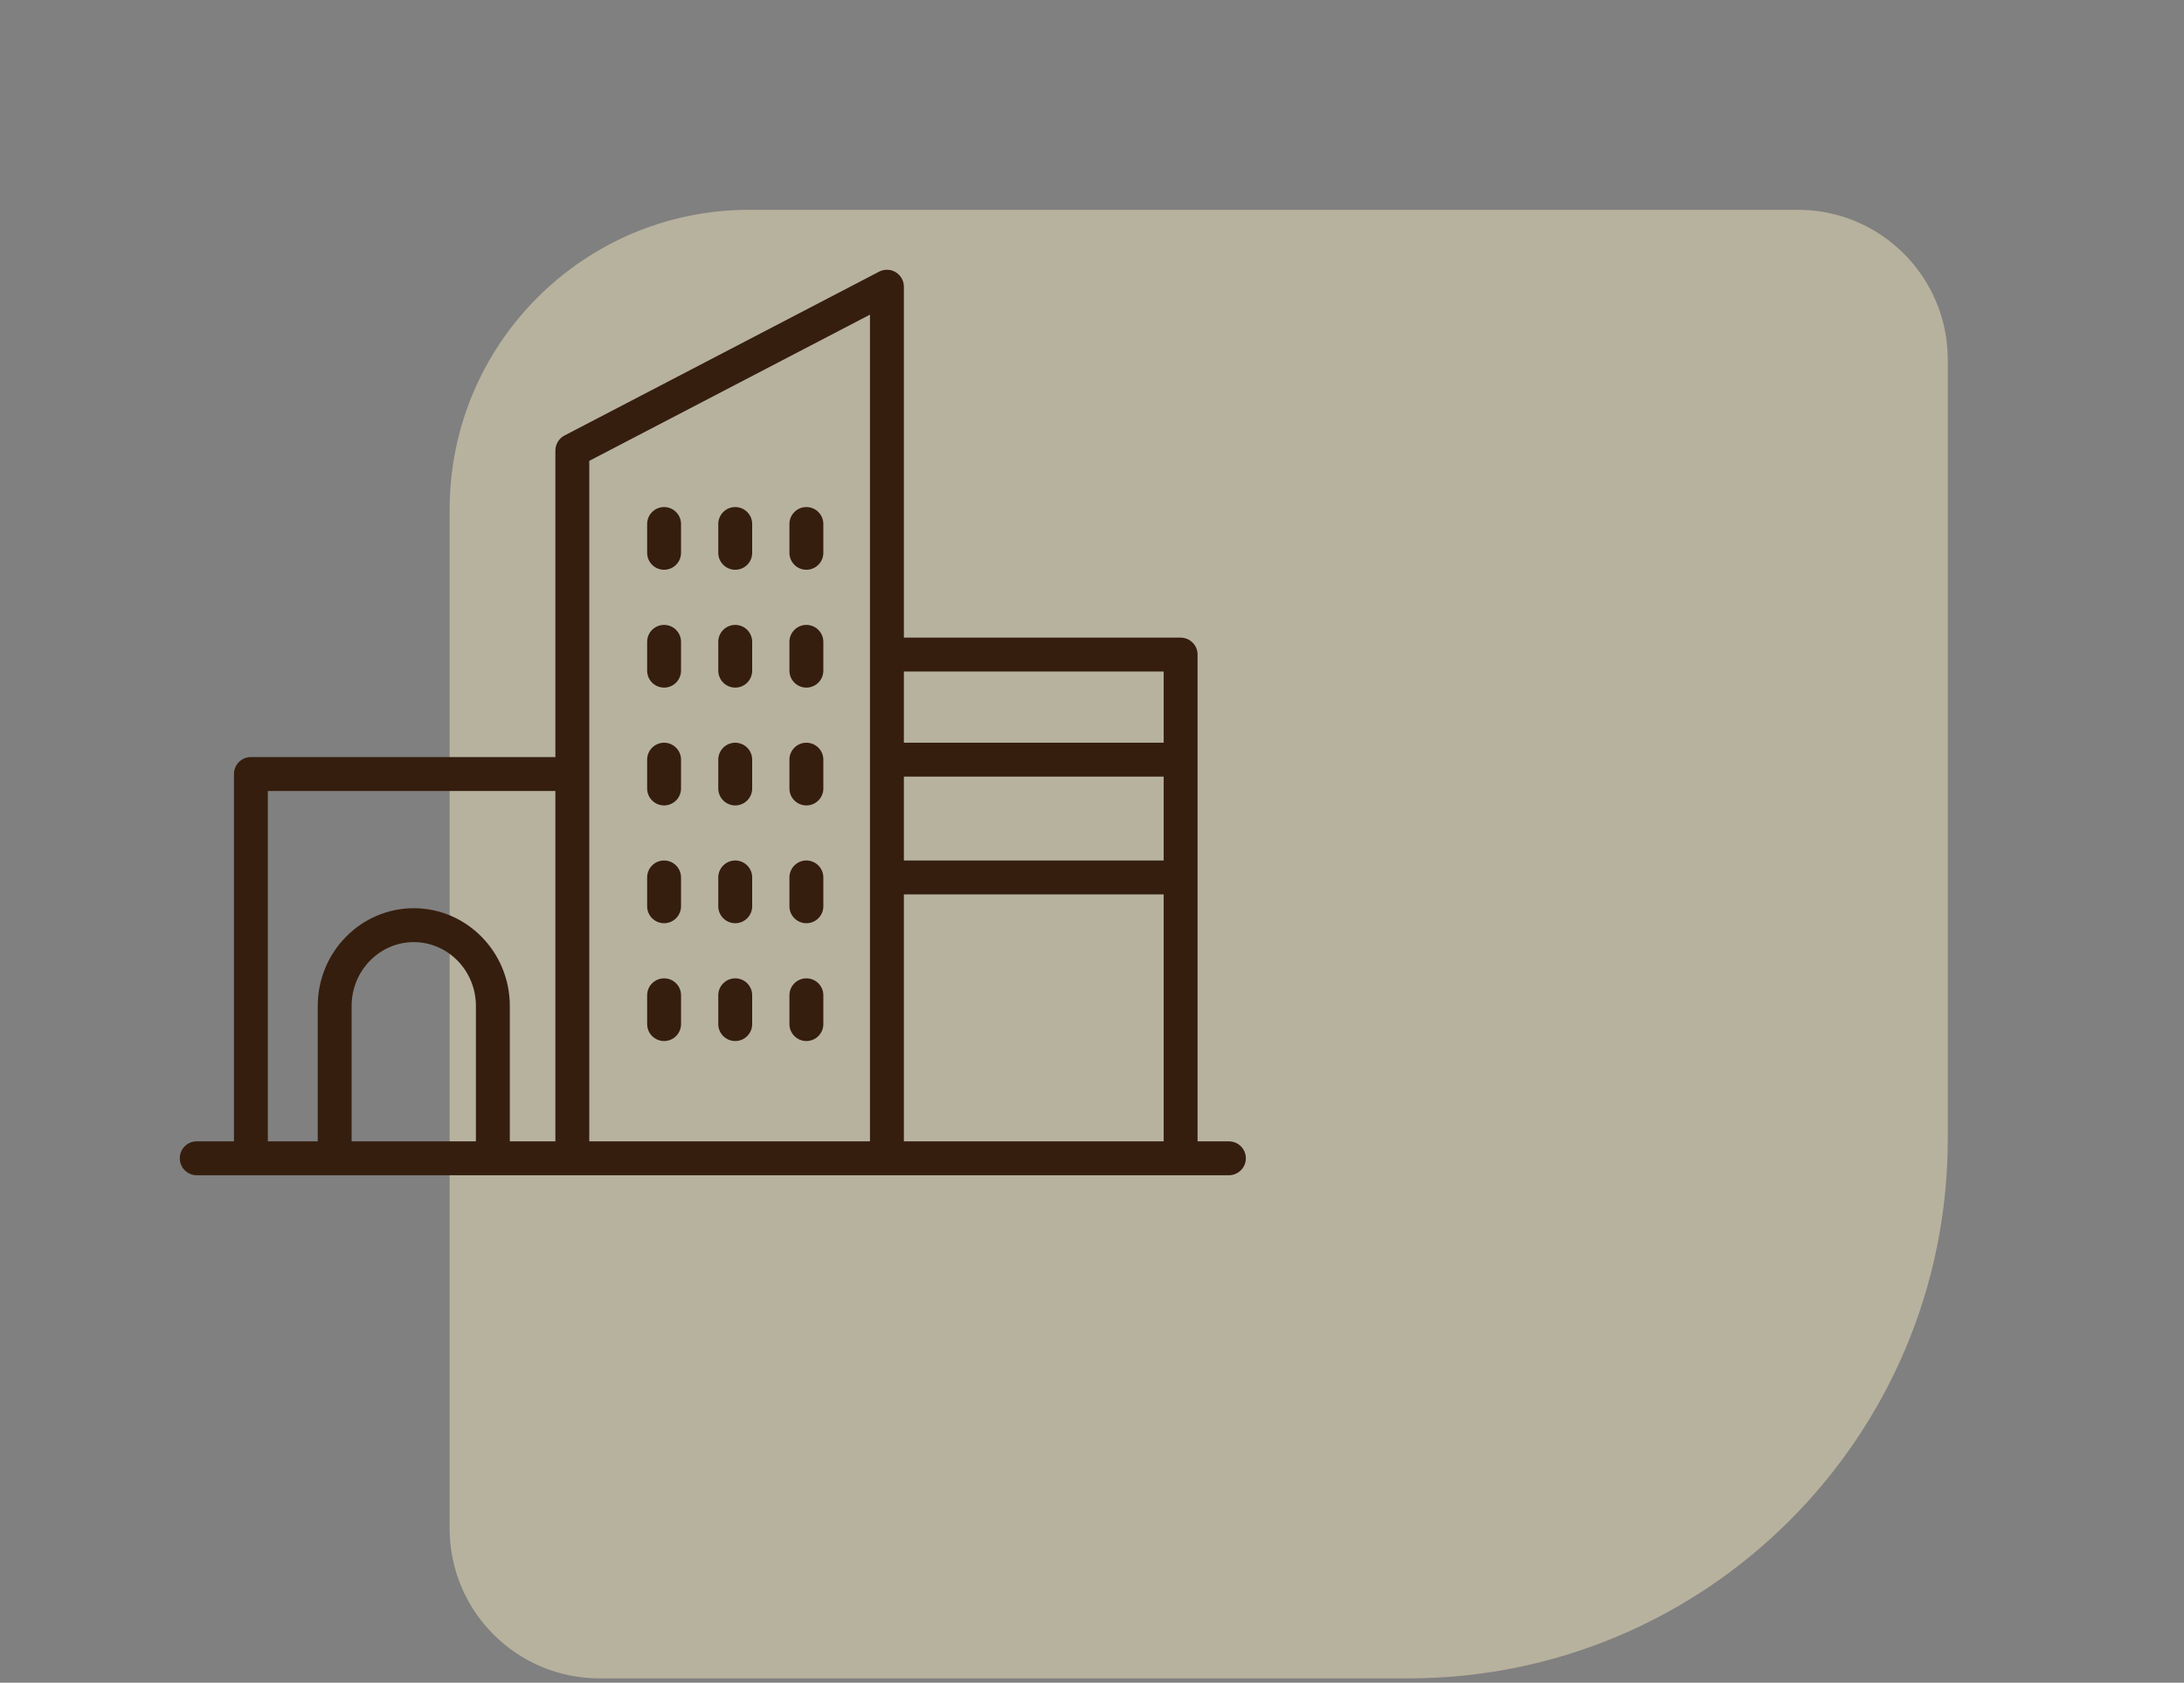<svg width="74" height="57" viewBox="0 0 74 57" fill="none" xmlns="http://www.w3.org/2000/svg">
<rect x="0" y="0" width="74" height="57" fill="#808080" stroke="none"/>
<path d="M65.996 38.579C65.996 48.671 57.814 56.853 47.722 56.853L20.311 56.853C17.507 56.853 15.235 54.58 15.235 51.777L15.235 17.259C15.235 11.652 19.78 7.107 25.387 7.107L60.92 7.107C63.723 7.107 65.996 9.379 65.996 12.183L65.996 38.579Z" fill="#FCF0C4" fill-opacity="0.44"/>
<path d="M27.322 19.3C27.006 19.3 26.748 19.043 26.748 18.726V17.75C26.748 17.433 27.005 17.176 27.322 17.176C27.639 17.176 27.897 17.433 27.897 17.75V18.726C27.897 19.043 27.639 19.3 27.322 19.3Z" fill="#351E0E"/>
<path d="M24.912 19.3C24.595 19.3 24.337 19.043 24.337 18.726V17.75C24.337 17.433 24.595 17.176 24.912 17.176C25.229 17.176 25.486 17.433 25.486 17.75V18.726C25.486 19.043 25.229 19.3 24.912 19.3Z" fill="#351E0E"/>
<path d="M22.501 19.3C22.184 19.3 21.927 19.043 21.927 18.726V17.75C21.927 17.433 22.184 17.176 22.501 17.176C22.818 17.176 23.075 17.433 23.075 17.75V18.726C23.075 19.043 22.818 19.3 22.501 19.3Z" fill="#351E0E"/>
<path d="M27.322 23.292C27.006 23.292 26.748 23.035 26.748 22.718V21.742C26.748 21.425 27.005 21.168 27.322 21.168C27.639 21.168 27.897 21.425 27.897 21.742V22.718C27.897 23.035 27.639 23.292 27.322 23.292Z" fill="#351E0E"/>
<path d="M24.912 23.292C24.595 23.292 24.337 23.035 24.337 22.718V21.742C24.337 21.425 24.595 21.168 24.912 21.168C25.229 21.168 25.486 21.425 25.486 21.742V22.718C25.486 23.035 25.229 23.292 24.912 23.292Z" fill="#351E0E"/>
<path d="M22.501 23.292C22.184 23.292 21.927 23.035 21.927 22.718V21.742C21.927 21.425 22.184 21.168 22.501 21.168C22.818 21.168 23.075 21.425 23.075 21.742V22.718C23.075 23.035 22.818 23.292 22.501 23.292Z" fill="#351E0E"/>
<path d="M27.322 27.283C27.006 27.283 26.748 27.026 26.748 26.709V25.733C26.748 25.416 27.005 25.159 27.322 25.159C27.639 25.159 27.897 25.416 27.897 25.733V26.709C27.897 27.026 27.639 27.283 27.322 27.283Z" fill="#351E0E"/>
<path d="M24.912 27.283C24.595 27.283 24.337 27.026 24.337 26.709V25.733C24.337 25.416 24.595 25.159 24.912 25.159C25.229 25.159 25.486 25.416 25.486 25.733V26.709C25.486 27.026 25.229 27.283 24.912 27.283Z" fill="#351E0E"/>
<path d="M22.501 27.283C22.184 27.283 21.927 27.026 21.927 26.709V25.733C21.927 25.416 22.184 25.159 22.501 25.159C22.818 25.159 23.075 25.416 23.075 25.733V26.709C23.075 27.026 22.818 27.283 22.501 27.283Z" fill="#351E0E"/>
<path d="M27.322 31.273C27.006 31.273 26.748 31.016 26.748 30.699V29.723C26.748 29.406 27.005 29.148 27.322 29.148C27.639 29.148 27.897 29.405 27.897 29.723V30.699C27.897 31.016 27.639 31.273 27.322 31.273Z" fill="#351E0E"/>
<path d="M24.912 31.273C24.595 31.273 24.337 31.016 24.337 30.699V29.723C24.337 29.406 24.595 29.148 24.912 29.148C25.229 29.148 25.486 29.405 25.486 29.723V30.699C25.486 31.016 25.229 31.273 24.912 31.273Z" fill="#351E0E"/>
<path d="M22.501 31.273C22.184 31.273 21.927 31.016 21.927 30.699V29.723C21.927 29.406 22.184 29.148 22.501 29.148C22.818 29.148 23.075 29.405 23.075 29.723V30.699C23.075 31.016 22.818 31.273 22.501 31.273Z" fill="#351E0E"/>
<path d="M27.322 35.264C27.006 35.264 26.748 35.007 26.748 34.69V33.714C26.748 33.398 27.005 33.14 27.322 33.14C27.639 33.14 27.897 33.397 27.897 33.714V34.69C27.897 35.007 27.639 35.264 27.322 35.264Z" fill="#351E0E"/>
<path d="M24.912 35.264C24.595 35.264 24.337 35.007 24.337 34.69V33.714C24.337 33.398 24.595 33.14 24.912 33.14C25.229 33.14 25.486 33.397 25.486 33.714V34.69C25.486 35.007 25.229 35.264 24.912 35.264Z" fill="#351E0E"/>
<path d="M22.501 35.264C22.184 35.264 21.927 35.007 21.927 34.69L21.927 33.714C21.927 33.398 22.184 33.14 22.502 33.14C22.818 33.14 23.076 33.397 23.076 33.714V34.69C23.075 35.007 22.818 35.264 22.501 35.264Z" fill="#351E0E"/>
<path d="M6.092 39.236C6.092 39.553 6.349 39.81 6.666 39.81H41.638C41.955 39.81 42.213 39.553 42.213 39.236C42.213 38.919 41.956 38.662 41.638 38.662H40.577V22.173C40.577 21.856 40.32 21.599 40.002 21.599L30.626 21.599V9.712C30.626 9.511 30.521 9.325 30.35 9.221C30.179 9.116 29.965 9.11 29.787 9.202L19.127 14.752C18.937 14.851 18.818 15.048 18.818 15.262V25.645H8.501C8.184 25.645 7.927 25.902 7.927 26.22V38.662H6.665C6.348 38.661 6.091 38.918 6.091 39.236L6.092 39.236ZM30.626 30.297H39.429V38.662L30.626 38.662V30.297ZM30.626 26.306H39.429V29.149L30.626 29.148V26.306ZM30.626 22.747H39.429V25.158H30.626V22.747ZM19.966 15.611L29.477 10.658V38.661H19.966V15.611ZM11.914 34.075C11.914 32.883 12.859 31.913 14.02 31.913C15.181 31.913 16.125 32.883 16.125 34.075V38.662H11.914V34.075ZM9.075 26.794H18.818V38.662H17.274V34.075C17.274 32.25 15.815 30.765 14.02 30.765C12.226 30.765 10.766 32.249 10.766 34.075V38.662H9.075V26.794Z" fill="#351E0E"/>
</svg>
